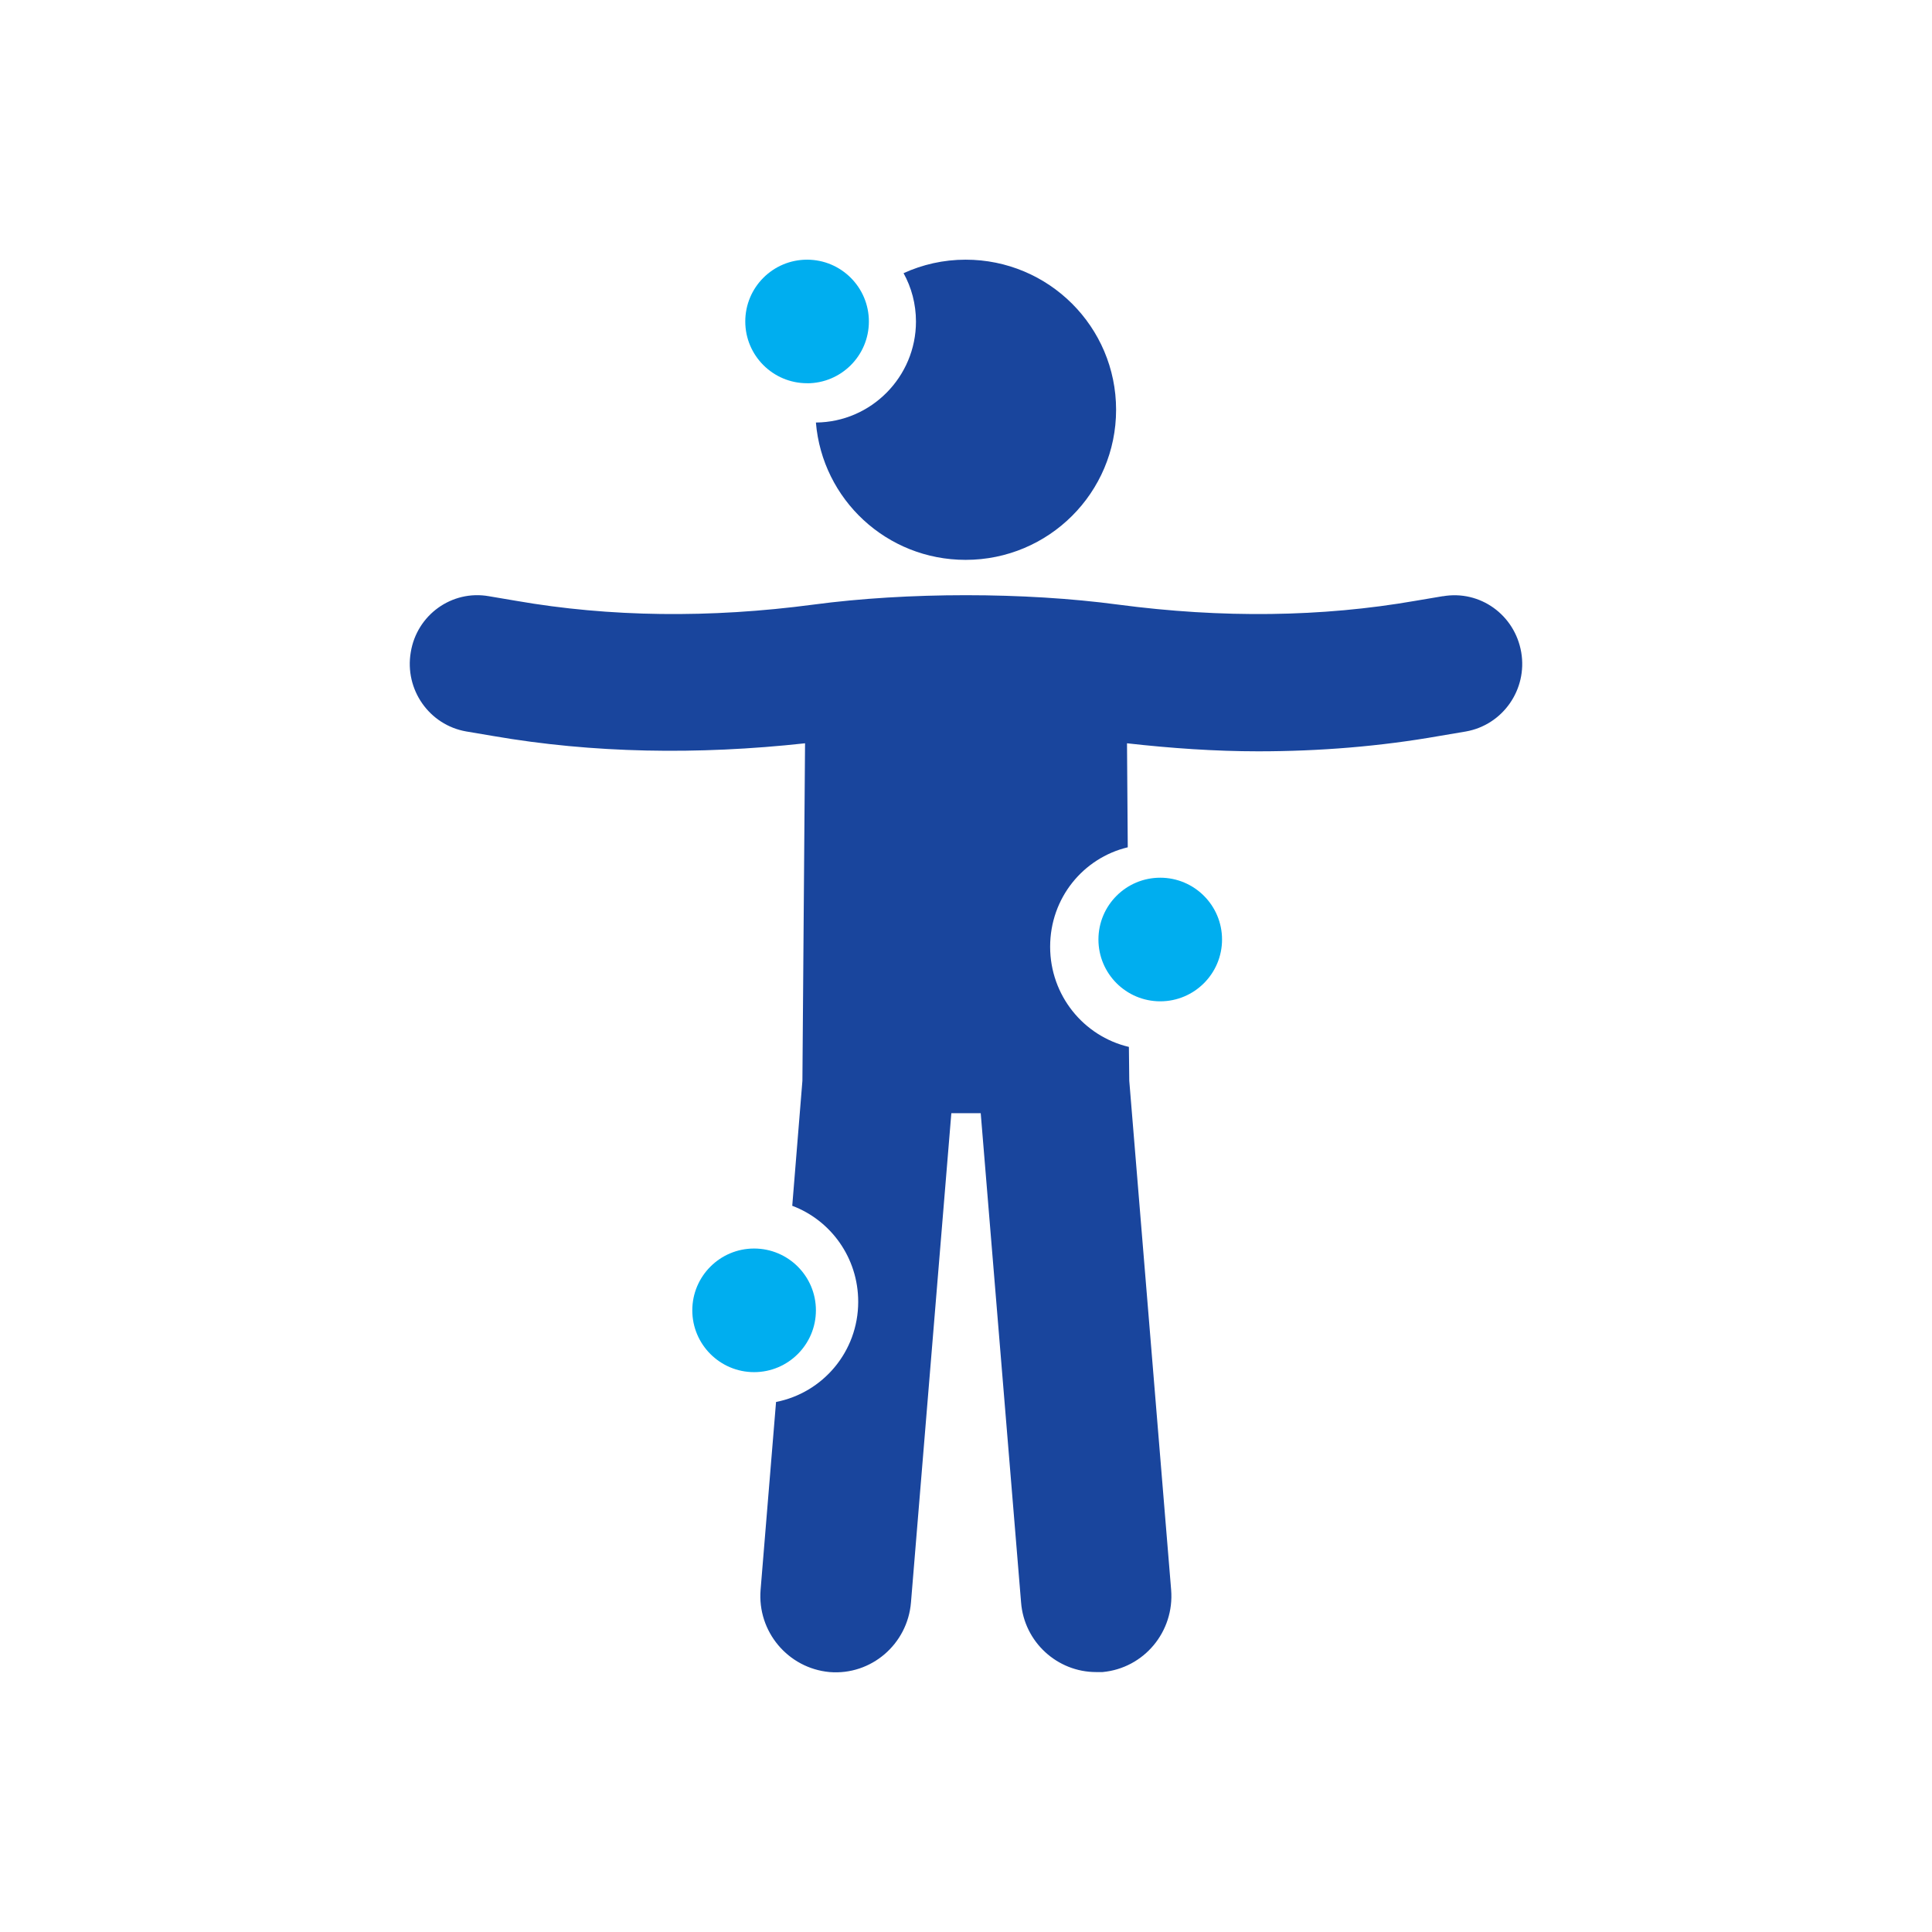 <svg width="465" height="465" viewBox="0 0 465 465" fill="none" xmlns="http://www.w3.org/2000/svg">
<rect width="465" height="465" fill="white"/>
<rect width="465" height="465" fill="white"/>
<g clip-path="url(#clip0_23697_180736)">
<path d="M347.244 143.496L340.704 144.6C318.121 148.542 294.068 148.818 269.131 145.52C246.548 142.497 218.426 142.497 195.752 145.52C170.893 148.818 146.762 148.542 124.179 144.6L117.652 143.496C108.759 141.932 100.321 147.99 98.865 156.979C97.331 165.967 103.312 174.495 112.204 176.046L118.731 177.15C142.589 181.276 167.812 181.736 193.762 178.898L193.125 260.135L190.681 290.214C199.938 293.697 206.556 302.685 206.556 313.316C206.556 325.327 198.027 335.235 186.781 337.43L183.062 382.634C182.243 392.713 189.68 401.518 199.665 402.438C209.65 403.266 218.439 395.749 219.258 385.657L228.97 267.927H236.043L245.755 385.657C246.483 395.197 254.466 402.438 263.814 402.438H265.361C275.333 401.518 282.692 392.713 281.873 382.634L271.797 260.135L271.706 251.974C260.824 249.412 252.75 239.595 252.75 227.861C252.75 216.126 260.733 206.493 271.433 203.931L271.251 178.898C281.873 180.093 292.482 180.829 302.818 180.829C317.692 180.829 332.214 179.633 346.269 177.163L352.796 176.059C361.688 174.495 367.669 165.967 366.135 156.992C364.588 148.003 356.241 141.958 347.27 143.509L347.244 143.496Z" fill="#19459D"/>
<path d="M196.375 101.693C197.919 120.215 213.399 134.75 232.409 134.75C252.418 134.75 268.625 118.584 268.625 98.625C268.625 78.666 252.418 62.5 232.409 62.5C227.063 62.5 222.002 63.678 217.474 65.749C219.368 69.179 220.458 73.152 220.458 77.398C220.458 90.678 209.688 101.602 196.375 101.693Z" fill="#19459D"/>
<path d="M279.25 211.25C271.028 211.25 264.375 217.916 264.375 226.125C264.375 234.334 271.04 241 279.25 241C287.459 241 294.125 234.334 294.125 226.125C294.125 217.916 287.459 211.25 279.25 211.25Z" fill="#00AEEF"/>
<path d="M196.375 315.375C196.375 307.153 189.709 300.5 181.5 300.5C173.291 300.5 166.625 307.166 166.625 315.375C166.625 323.584 173.291 330.25 181.5 330.25C189.709 330.25 196.375 323.584 196.375 315.375Z" fill="#00AEEF"/>
<path d="M194.25 92.25C202.472 92.25 209.125 85.587 209.125 77.381C209.125 69.176 202.472 62.5 194.25 62.5C186.028 62.5 179.375 69.163 179.375 77.369C179.375 85.574 186.041 92.237 194.25 92.237V92.25Z" fill="#00AEEF"/>
</g>
<defs>
<clipPath id="clip0_23697_180736">
<rect width="267.75" height="340" fill="white" transform="translate(98.625 62.5)"/>
</clipPath>
</defs>
</svg>
